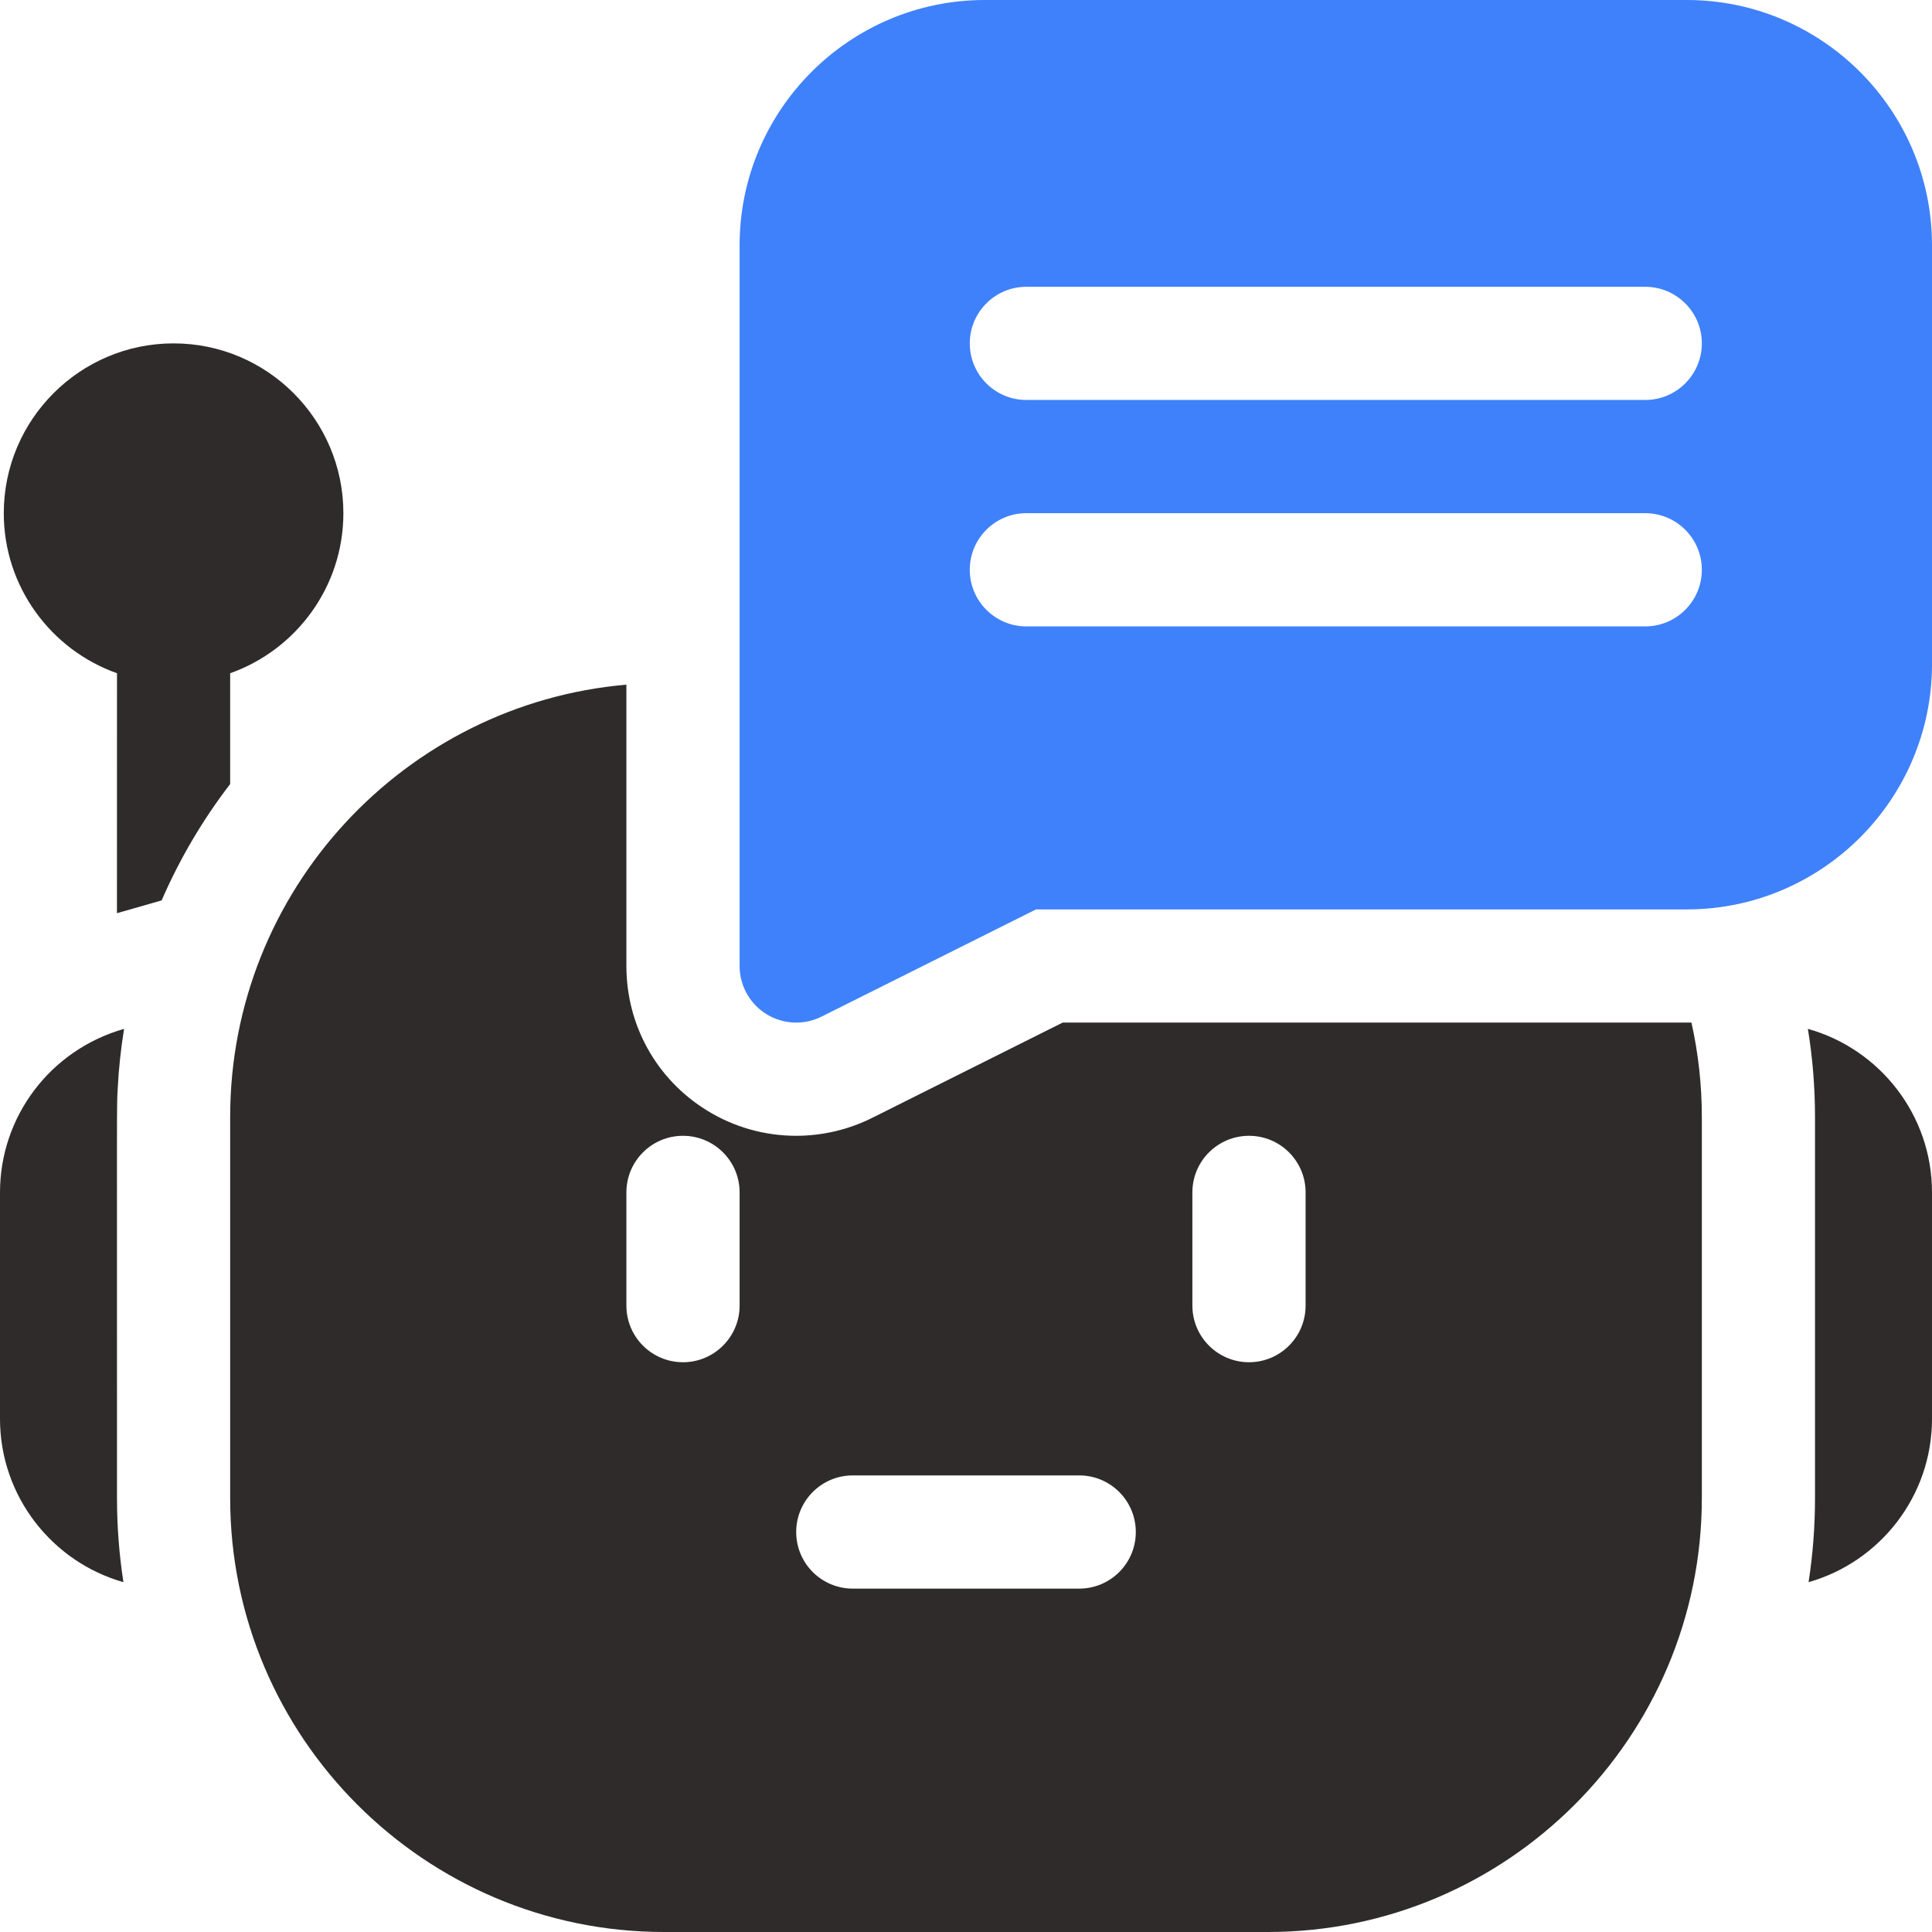 <svg width="45" height="45" viewBox="0 0 45 45" fill="none" xmlns="http://www.w3.org/2000/svg">
<g clip-path="url(#clip0_1945_24323)">
<path d="M2.89 23.964C1.158 24.459 0 26.021 0 27.773V33.047C0 34.853 1.217 36.381 2.875 36.852C2.776 36.213 2.725 35.559 2.725 34.893C2.725 25.241 2.717 25.827 2.742 25.35C2.766 24.881 2.816 24.419 2.89 23.964ZM42.109 23.964C42.219 24.638 42.275 25.324 42.275 26.016V34.893C42.275 35.559 42.224 36.213 42.125 36.852C43.783 36.381 45 34.853 45 33.047V27.773C45 25.962 43.775 24.43 42.109 23.964ZM39.287 23.818H24.752L20.313 26.038C19.764 26.312 19.159 26.454 18.545 26.455C17.81 26.455 17.09 26.251 16.465 25.864C15.291 25.139 14.59 23.881 14.59 22.5V15.947C9.426 16.393 5.361 20.739 5.361 26.016V34.893C5.361 40.466 9.896 45 15.469 45H29.531C35.104 45 39.639 40.466 39.639 34.893V26.016C39.639 25.27 39.557 24.533 39.397 23.817C39.36 23.818 39.324 23.818 39.287 23.818ZM17.227 30.41C17.227 31.138 16.636 31.729 15.908 31.729C15.18 31.729 14.59 31.138 14.59 30.41V27.773C14.59 27.045 15.18 26.455 15.908 26.455C16.636 26.455 17.227 27.045 17.227 27.773V30.41ZM25.137 37.002H19.863C19.135 37.002 18.545 36.412 18.545 35.684C18.545 34.956 19.135 34.365 19.863 34.365H25.137C25.865 34.365 26.455 34.956 26.455 35.684C26.455 36.412 25.865 37.002 25.137 37.002ZM30.41 30.41C30.41 31.138 29.82 31.729 29.092 31.729C28.364 31.729 27.773 31.138 27.773 30.41V27.773C27.773 27.045 28.364 26.455 29.092 26.455C29.82 26.455 30.41 27.045 30.41 27.773V30.41ZM5.361 15.681C6.896 15.137 7.998 13.671 7.998 11.953C7.998 9.773 6.224 7.998 4.043 7.998C1.862 7.998 0.088 9.773 0.088 11.953C0.088 13.671 1.19 15.137 2.725 15.681C2.725 18.107 2.725 19.917 2.724 21.27L3.765 20.972C4.184 20.006 4.72 19.096 5.361 18.262V15.681Z" fill="#2F2B2B"/>
<path d="M39.287 0H22.939C19.789 0 17.227 2.563 17.227 5.713V22.5C17.227 22.85 17.366 23.185 17.613 23.432C17.86 23.679 18.195 23.818 18.545 23.818C18.747 23.818 18.948 23.772 19.135 23.679L24.13 21.182H39.287C42.437 21.182 45 18.619 45 15.469V5.713C45 2.563 42.437 0 39.287 0ZM38.32 14.59H23.906C23.178 14.59 22.588 14 22.588 13.271C22.588 12.543 23.178 11.953 23.906 11.953H38.32C39.048 11.953 39.639 12.543 39.639 13.271C39.639 14 39.048 14.59 38.32 14.59ZM38.32 9.316H23.906C23.178 9.316 22.588 8.726 22.588 7.998C22.588 7.27 23.178 6.68 23.906 6.68H38.32C39.048 6.68 39.639 7.27 39.639 7.998C39.639 8.726 39.048 9.316 38.32 9.316Z" fill="#3F81FB"/>
</g>
<defs>
<clipPath id="clip0_1945_24323">
<rect width="45" height="45" fill="white"/>
</clipPath>
</defs>
</svg>
